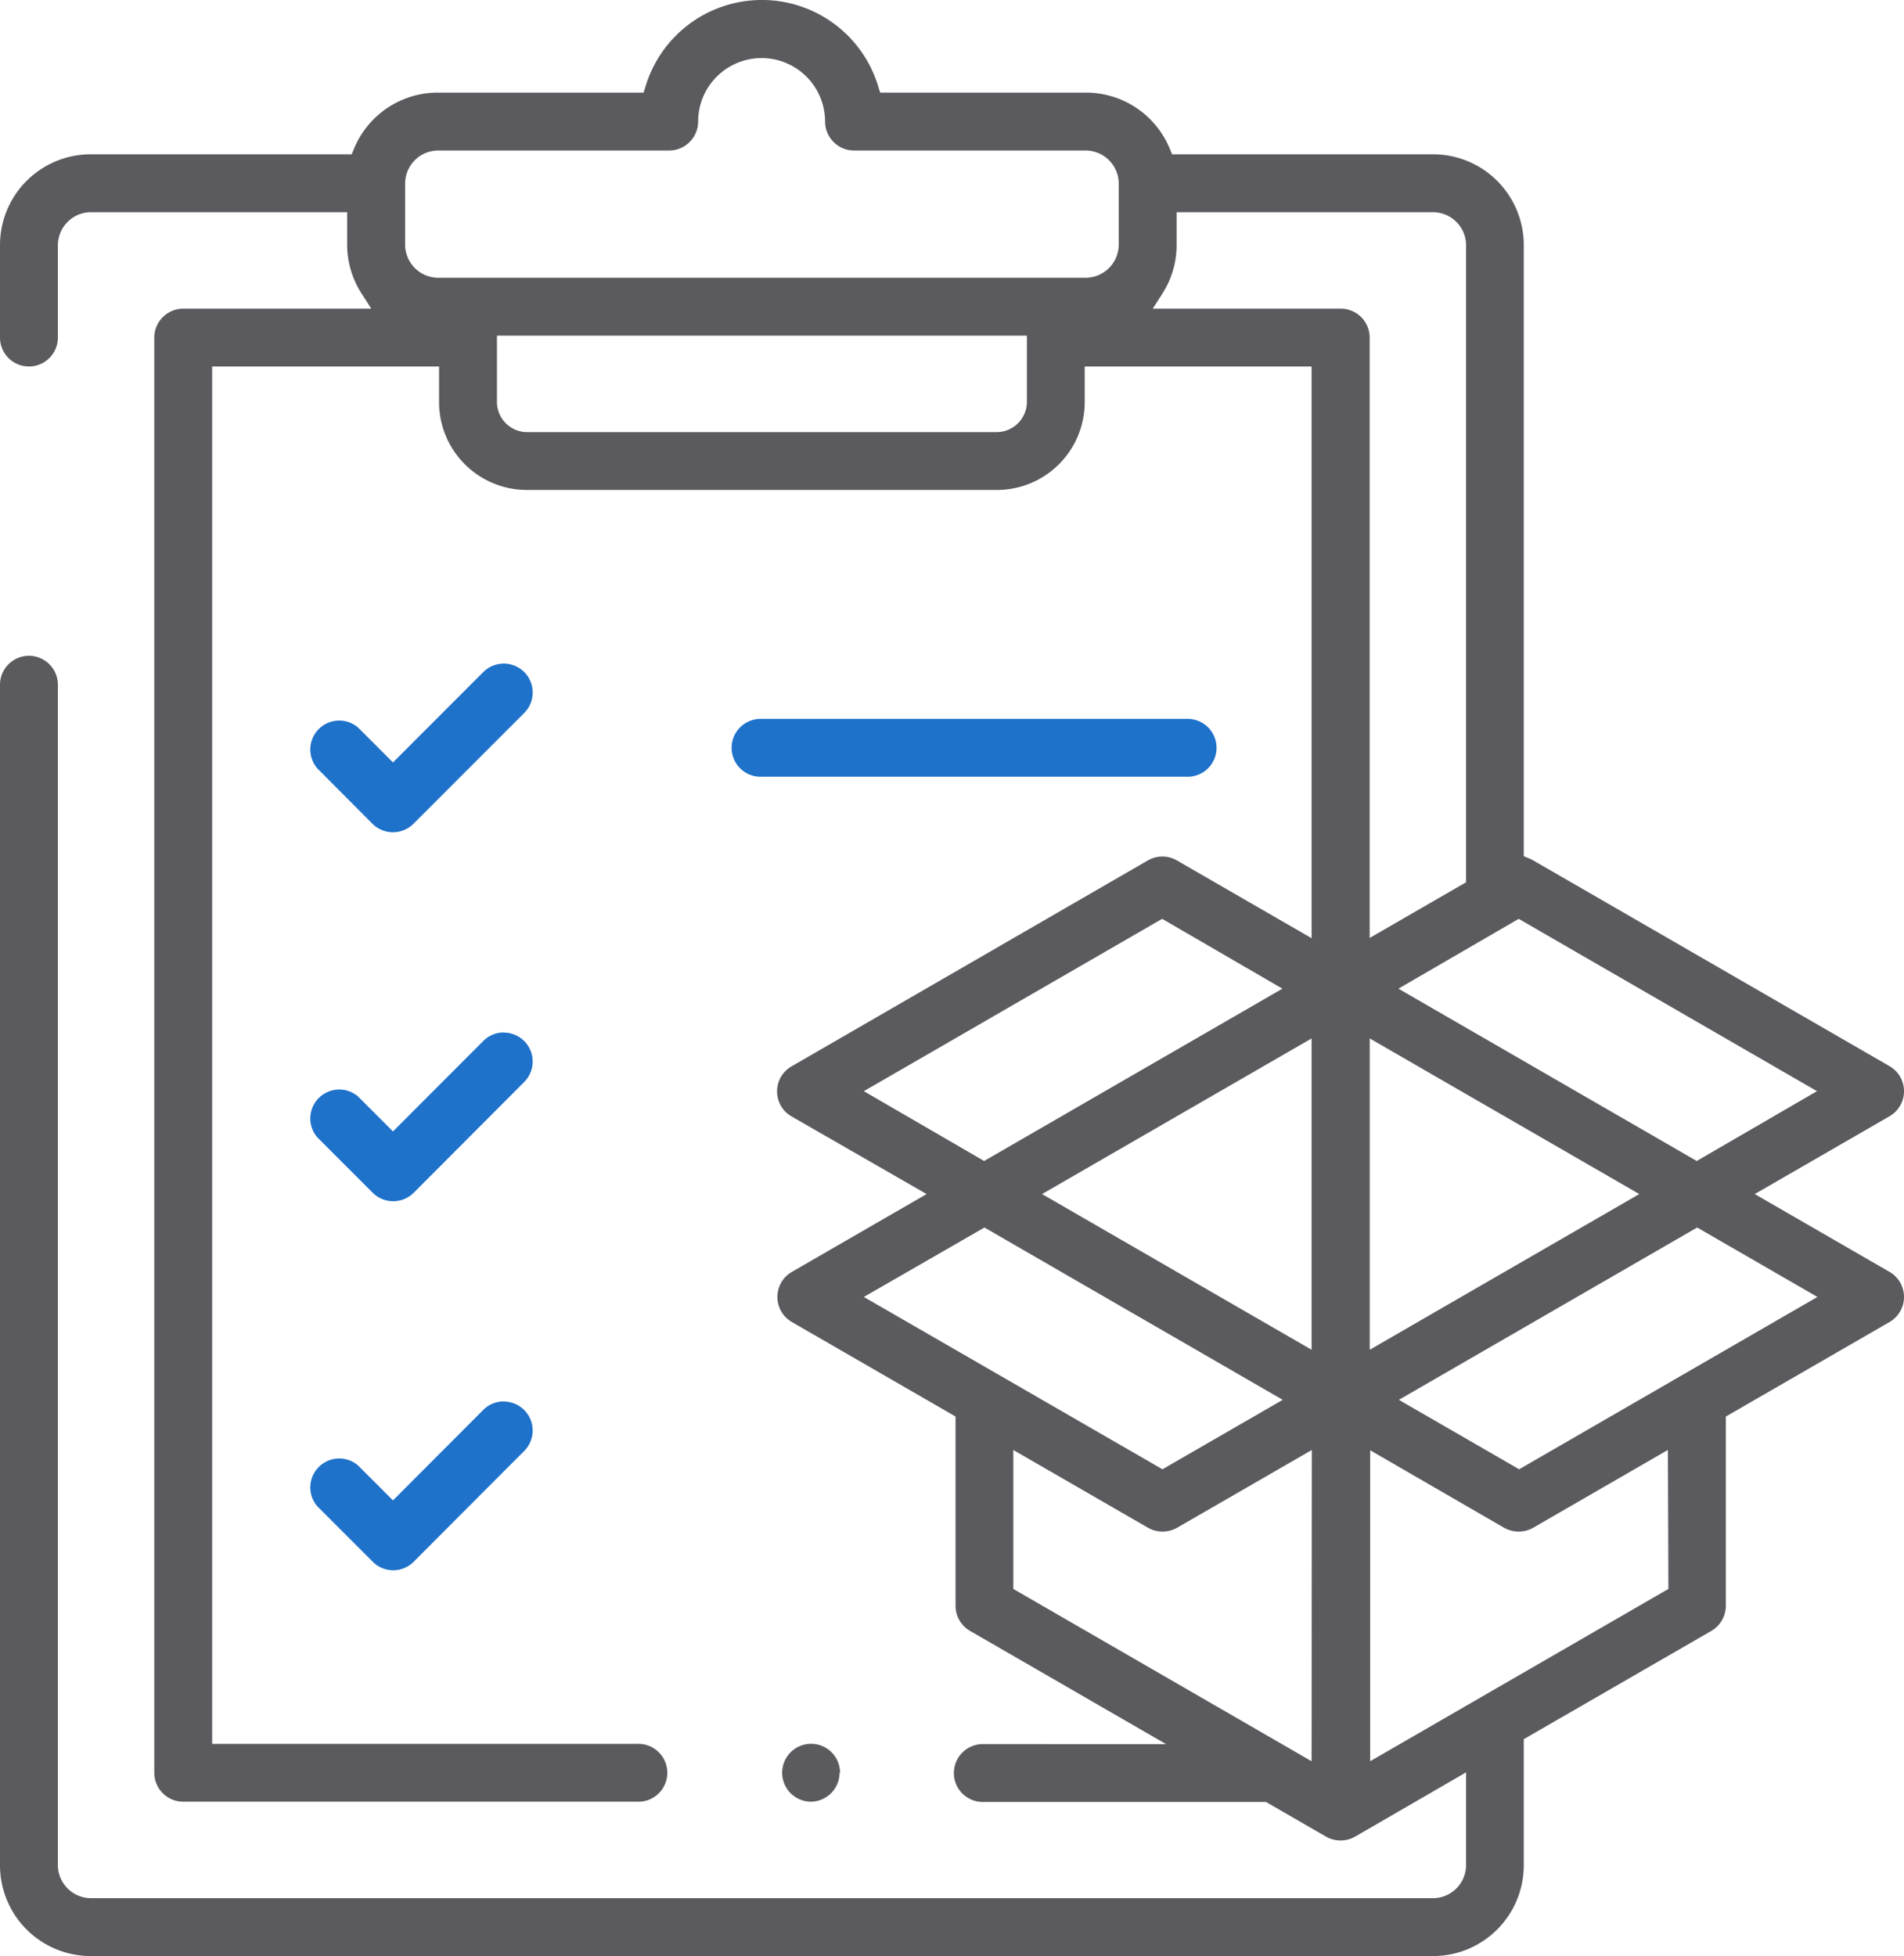 <?xml version="1.0" encoding="utf-8"?><svg xmlns="http://www.w3.org/2000/svg" width="300" height="308.17" viewBox="0 0 300 308.17"><defs><style>.a{fill:#5b5a5e;}.b{fill:#1f72ca;}</style></defs><path class="a" d="M297.72,200.38h0l-21.24-12.26,21.24-12.26a4.55,4.55,0,0,0,0-7.89l-56.15-32.42a5.44,5.44,0,0,0-.54-.27l-.94-.39V38.6a14.3,14.3,0,0,0-14.28-14.29H184.68l-.39-.93a14.27,14.27,0,0,0-13.19-8.79H138.68l-.33-1.07a19.15,19.15,0,0,0-36.61,0l-.33,1.07H69A14.27,14.27,0,0,0,55.8,23.38l-.39.93H14.28A14.3,14.3,0,0,0,0,38.6V53.18a4.56,4.56,0,1,0,9.12,0V38.6a5.23,5.23,0,0,1,5.16-5.17H54.7V38.6A14.18,14.18,0,0,0,57,46.29l1.5,2.34H28.87a4.56,4.56,0,0,0-4.56,4.55V279.3a4.56,4.56,0,0,0,4.56,4.55h71.5a4.56,4.56,0,1,0,0-9.11H33.43v-217H69.18v5.63A13.84,13.84,0,0,0,83,77.19h74.09a13.84,13.84,0,0,0,13.82-13.82V57.74h35.75v90.07l-21.24-12.26a4.56,4.56,0,0,0-4.55,0L124.72,168a4.55,4.55,0,0,0,0,7.89L146,188.12l-21.23,12.26a4.56,4.56,0,0,0,0,7.9l25.79,14.89V253a4.57,4.57,0,0,0,2.28,3.94l30.89,17.84H155.07a4.56,4.56,0,1,0,0,9.11h44.4l9.47,5.47a4.63,4.63,0,0,0,4.56,0L231,279.23v14.65a5.23,5.23,0,0,1-5.16,5.17H14.28a5.23,5.23,0,0,1-5.16-5.17v-186a4.56,4.56,0,1,0-9.12,0v186a14.3,14.3,0,0,0,14.28,14.29H225.81a14.3,14.3,0,0,0,14.28-14.29V274l29.56-17.06a4.6,4.6,0,0,0,2.28-4V223.17l25.79-14.89a4.56,4.56,0,0,0,0-7.9ZM161.8,63.37a4.78,4.78,0,0,1-4.71,4.71H83a4.77,4.77,0,0,1-4.7-4.71V52.88h83.5ZM176.27,38.6a5.23,5.23,0,0,1-5.17,5.16H69a5.23,5.23,0,0,1-5.17-5.16V28.87A5.23,5.23,0,0,1,69,23.71h36.47A4.57,4.57,0,0,0,110,19.15a10,10,0,1,1,20,0,4.57,4.57,0,0,0,4.56,4.56H171.1a5.23,5.23,0,0,1,5.17,5.16ZM136.11,171.91l47-27.15,18.95,11-47,27.15Zm0,32.42,19-10.94,47,27.15-18.95,10.94Zm70.55,73.15-47-27.15V228.44l21.24,12.26a4.66,4.66,0,0,0,4.55,0l21.24-12.26Zm0-64.83-42.47-24.53,42.47-24.52Zm32.63-67.89,47,27.15-18.95,11-47-27.15Zm19,43.36-42.47,24.53V163.6Zm-47-139.49H181.63l1.5-2.34a14.18,14.18,0,0,0,2.26-7.69V33.43h40.42A5.23,5.23,0,0,1,231,38.6V139l-15.19,8.77V53.18A4.56,4.56,0,0,0,211.22,48.63Zm51.59,201.7-47,27.15v-49L237,240.7a4.68,4.68,0,0,0,4.56,0l21.24-12.27Zm-23.52-18.85-18.95-10.94,47-27.15,18.95,10.94Zm-107,47.82a4.56,4.56,0,1,0-4.56,4.55A4.56,4.56,0,0,0,132.28,279.3Z"/><path class="b" d="M58.69,129.79a4.58,4.58,0,0,0,6.45,0L82.6,112.33a4.56,4.56,0,1,0-6.45-6.45L61.92,120.12l-5.51-5.51A4.56,4.56,0,0,0,50,121.06Zm20.68,91a4.53,4.53,0,0,0-3.22,1.33L61.92,236.38l-5.51-5.51A4.56,4.56,0,0,0,50,237.32l8.73,8.73a4.55,4.55,0,0,0,6.45,0L82.6,228.59a4.56,4.56,0,0,0-3.23-7.78Zm0-58.13A4.53,4.53,0,0,0,76.15,164L61.92,178.25l-5.51-5.51A4.56,4.56,0,0,0,50,179.19l8.73,8.73a4.58,4.58,0,0,0,6.45,0L82.6,170.46a4.56,4.56,0,0,0-3.23-7.78Zm107.54-49.4H120.05a4.56,4.56,0,1,0,0,9.11h66.86a4.56,4.56,0,1,0,0-9.11Z"/></svg>
